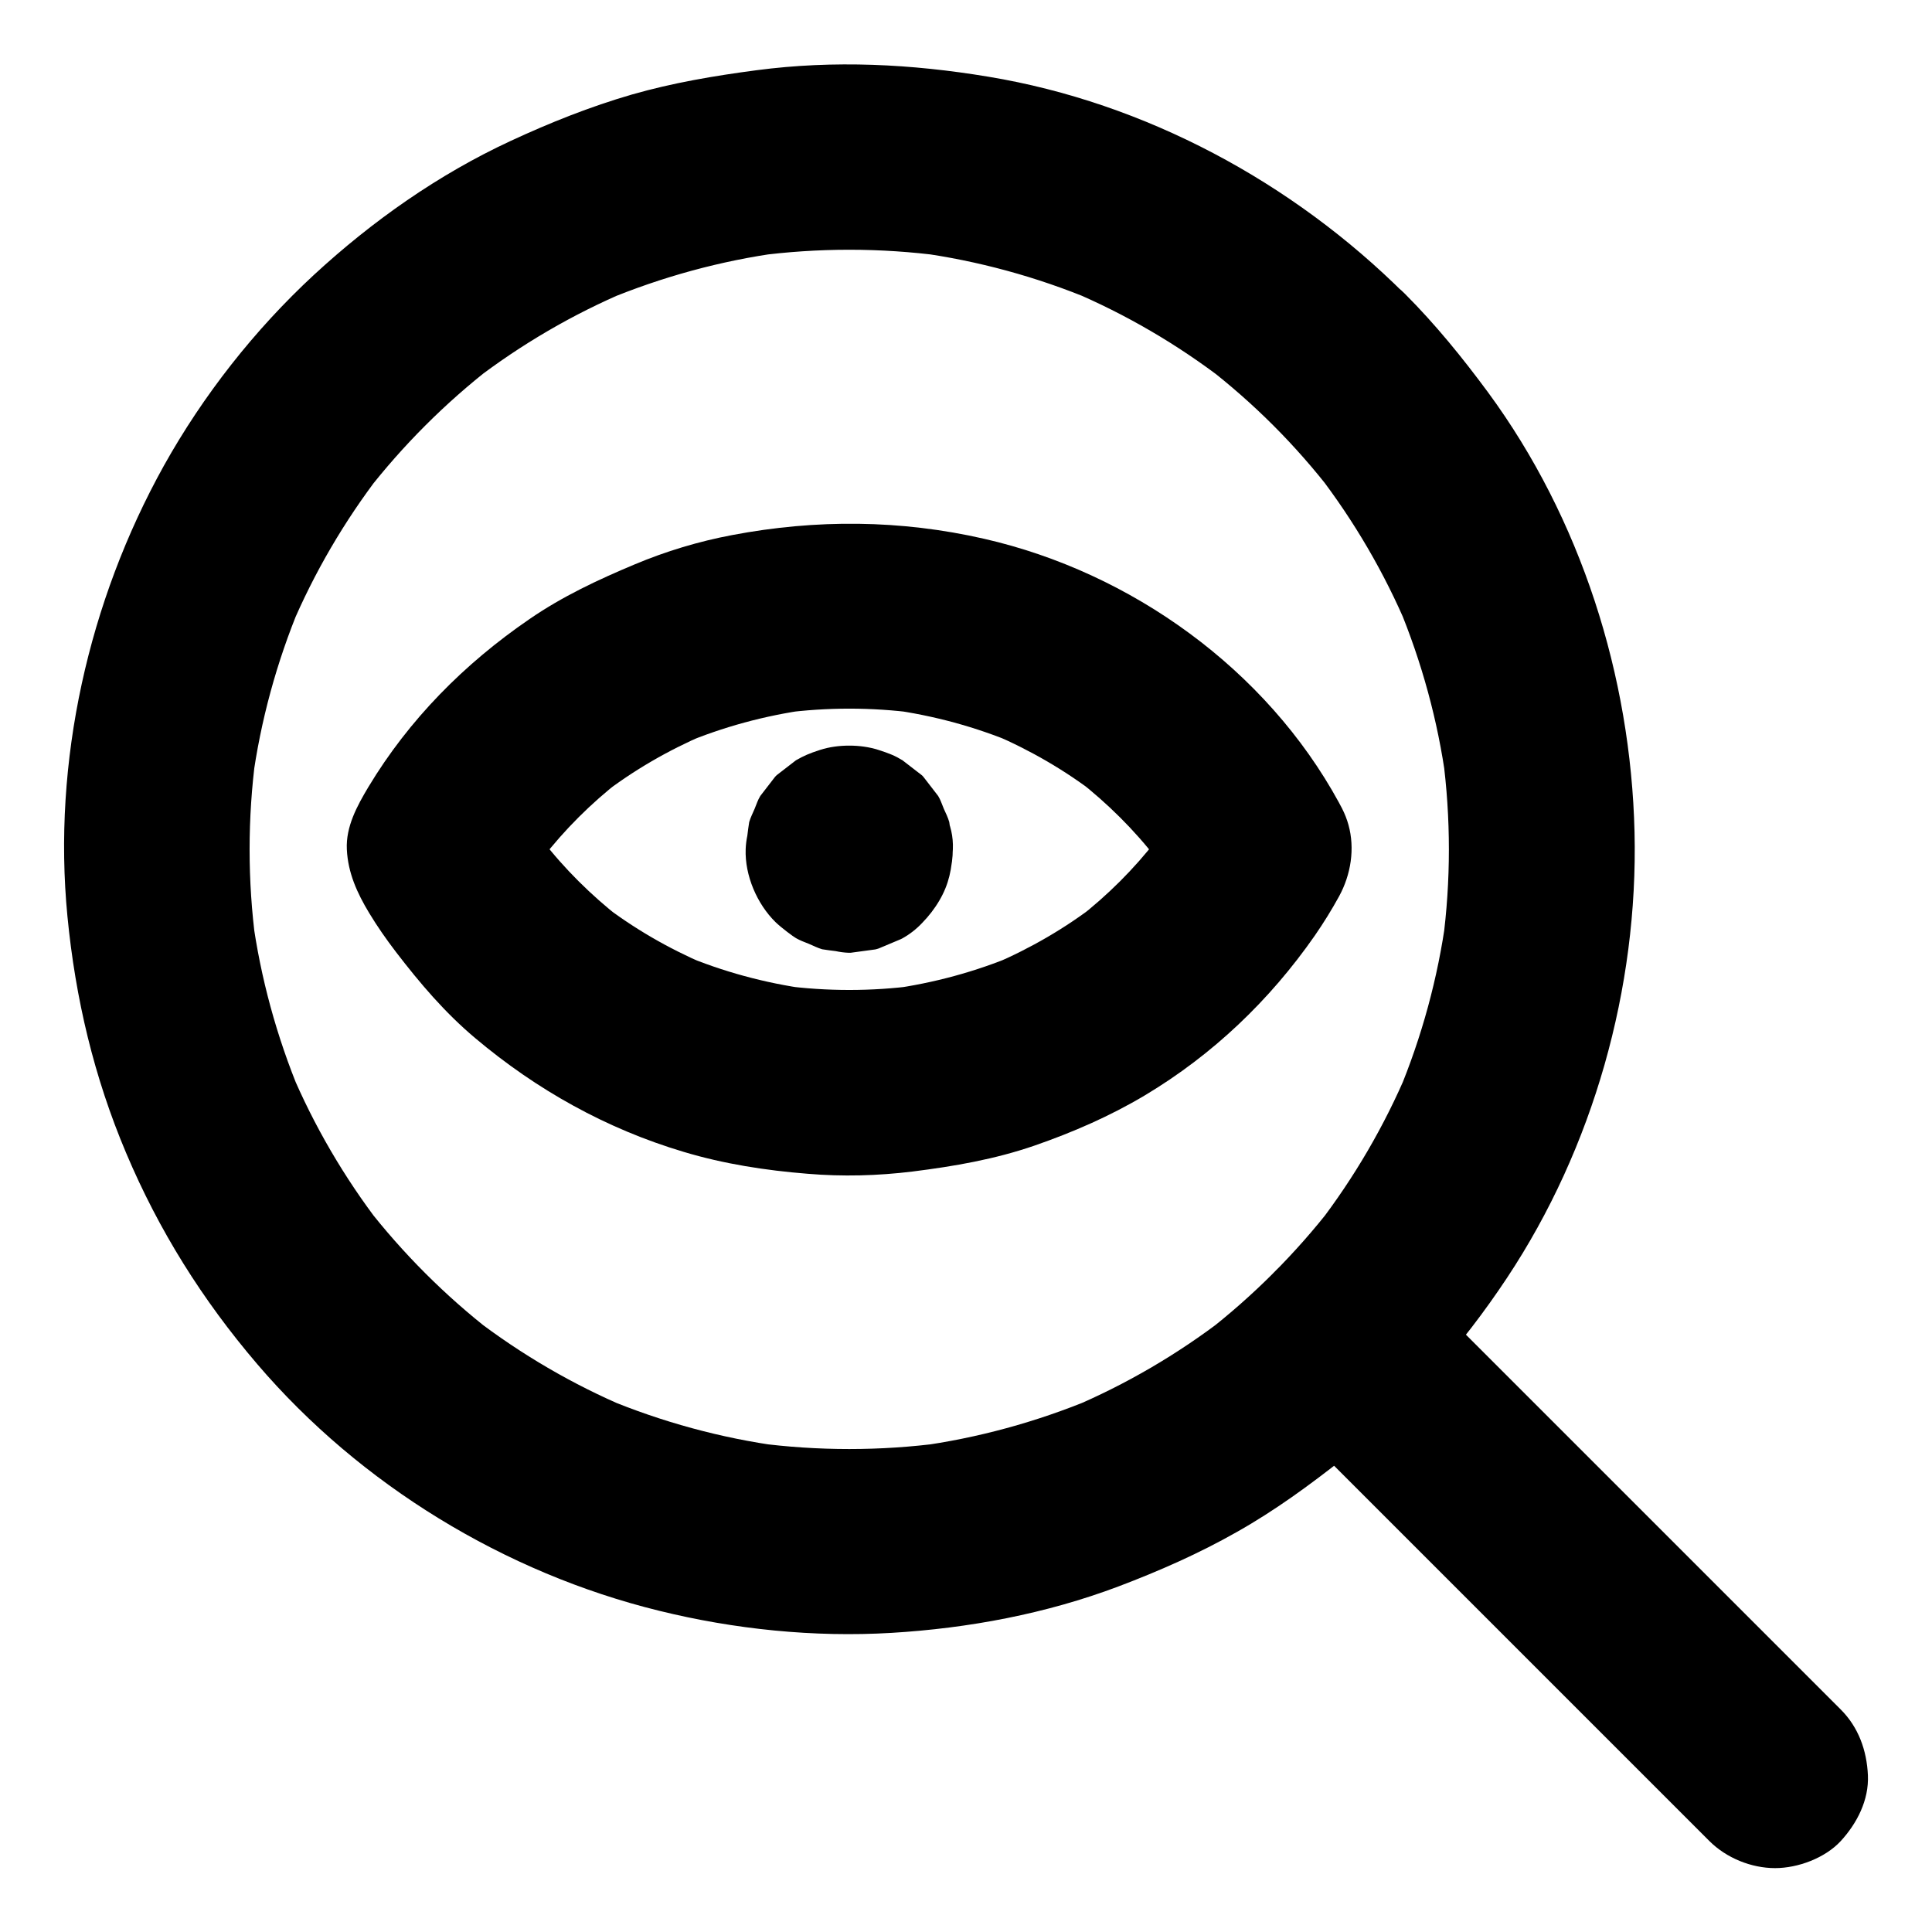 <?xml version="1.0" encoding="UTF-8"?>
<!-- Uploaded to: ICON Repo, www.iconrepo.com, Generator: ICON Repo Mixer Tools -->
<svg fill="#000000" width="800px" height="800px" version="1.1" viewBox="144 144 512 512" xmlns="http://www.w3.org/2000/svg">
 <g>
  <path d="m481.43 256.73c5.609 5.609 10.824 11.562 15.645 17.809-1.277-1.672-2.559-3.297-3.836-4.969 9.645 12.547 17.664 26.273 23.812 40.836-0.836-1.969-1.672-3.938-2.461-5.856 6.199 14.906 10.48 30.504 12.645 46.492-0.297-2.164-0.59-4.379-0.887-6.543 2.164 16.336 2.164 32.867 0 49.199 0.297-2.164 0.59-4.379 0.887-6.543-2.164 15.988-6.445 31.637-12.645 46.492 0.836-1.969 1.672-3.938 2.461-5.856-6.148 14.562-14.168 28.289-23.812 40.836 1.277-1.672 2.559-3.297 3.836-4.969-9.691 12.496-20.961 23.762-33.457 33.457 1.672-1.277 3.297-2.559 4.969-3.836-12.547 9.645-26.273 17.664-40.836 23.812 1.969-0.836 3.938-1.672 5.856-2.461-14.906 6.199-30.504 10.48-46.492 12.645 2.164-0.297 4.379-0.59 6.543-0.887-16.336 2.164-32.867 2.164-49.199 0 2.164 0.297 4.379 0.59 6.543 0.887-15.988-2.164-31.637-6.445-46.492-12.645 1.969 0.836 3.938 1.672 5.856 2.461-14.562-6.148-28.289-14.168-40.836-23.812 1.672 1.277 3.297 2.559 4.969 3.836-12.496-9.691-23.762-20.961-33.457-33.457 1.277 1.672 2.559 3.297 3.836 4.969-9.645-12.547-17.664-26.273-23.812-40.836 0.836 1.969 1.672 3.938 2.461 5.856-6.199-14.906-10.48-30.504-12.645-46.492 0.297 2.164 0.59 4.379 0.887 6.543-2.164-16.336-2.164-32.867 0-49.199-0.297 2.164-0.59 4.379-0.887 6.543 2.164-15.988 6.445-31.637 12.645-46.492-0.836 1.969-1.672 3.938-2.461 5.856 6.148-14.562 14.168-28.289 23.812-40.836-1.277 1.672-2.559 3.297-3.836 4.969 9.691-12.496 20.961-23.762 33.457-33.457-1.672 1.277-3.297 2.559-4.969 3.836 12.547-9.645 26.273-17.664 40.836-23.812-1.969 0.836-3.938 1.672-5.856 2.461 14.906-6.199 30.504-10.48 46.492-12.645-2.164 0.297-4.379 0.59-6.543 0.887 16.336-2.164 32.867-2.164 49.199 0-2.164-0.297-4.379-0.59-6.543-0.887 15.988 2.164 31.637 6.445 46.492 12.645-1.969-0.836-3.938-1.672-5.856-2.461 14.562 6.148 28.289 14.168 40.836 23.812-1.672-1.277-3.297-2.559-4.969-3.836 6.25 4.824 12.203 10.039 17.812 15.648 4.477 4.477 11.07 7.184 17.418 7.184 6.051 0 13.234-2.656 17.418-7.184 4.281-4.676 7.477-10.824 7.184-17.418-0.297-6.496-2.508-12.695-7.184-17.418-29.719-29.617-68.781-50.676-110.31-57.562-20.418-3.394-40.887-4.43-61.449-1.723-11.219 1.477-22.238 3.344-33.062 6.445-11.02 3.199-21.746 7.477-32.129 12.301-19.09 8.855-36.652 21.207-52.102 35.473-15.742 14.562-29.371 31.93-39.805 50.625-19.977 35.965-29.52 78.375-25.535 119.41 2.117 21.797 7.035 42.559 15.547 62.68 8.66 20.516 20.223 38.965 34.734 55.941 27.355 32.027 65.633 55.352 106.52 65.387 19.977 4.922 41.031 7.086 61.598 5.856 20.469-1.23 40.934-5.066 60.121-12.301 10.773-4.082 21.402-8.758 31.438-14.465 10.035-5.656 19.238-12.398 28.289-19.531 16.926-13.383 31.34-29.816 43.246-47.773 22.879-34.488 34.785-76.801 33.801-118.13-0.984-41.379-14.219-83.098-38.82-116.55-6.789-9.199-13.973-18.055-22.09-26.176-4.43-4.477-11.121-7.184-17.418-7.184-6.051 0-13.234 2.656-17.418 7.184-4.281 4.676-7.477 10.824-7.184 17.418 0.254 6.644 2.469 12.793 7.191 17.516z"/>
  <path d="m631.83 597.05-115.57-115.57c-4.477-4.477-11.07-7.184-17.418-7.184-6.051 0-13.234 2.656-17.418 7.184-4.281 4.676-7.477 10.824-7.184 17.418 0.297 6.543 2.508 12.695 7.184 17.418l101.45 101.45c4.723 4.723 9.445 9.445 14.121 14.121 4.477 4.477 11.07 7.184 17.418 7.184 6.051 0 13.234-2.656 17.418-7.184 4.281-4.676 7.477-10.824 7.184-17.418-0.293-6.598-2.508-12.746-7.184-17.418z"/>
  <path d="m456.38 356.65c-2.856 5.164-6.051 10.137-9.645 14.809 1.277-1.672 2.559-3.297 3.836-4.969-6.051 7.824-13.086 14.809-20.859 20.859 1.672-1.277 3.297-2.559 4.969-3.836-8.414 6.496-17.613 11.809-27.355 15.988 1.969-0.836 3.938-1.672 5.856-2.461-10.629 4.477-21.746 7.477-33.16 9.055 2.164-0.297 4.379-0.59 6.543-0.887-11.609 1.523-23.371 1.523-34.98 0 2.164 0.297 4.379 0.59 6.543 0.887-11.414-1.574-22.535-4.574-33.16-9.055 1.969 0.836 3.938 1.672 5.856 2.461-9.742-4.184-18.941-9.496-27.355-15.988 1.672 1.277 3.297 2.559 4.969 3.836-7.773-6.102-14.809-13.039-20.859-20.859 1.277 1.672 2.559 3.297 3.836 4.969-3.59-4.676-6.84-9.645-9.645-14.809v24.848c2.856-5.164 6.051-10.137 9.645-14.809-1.277 1.672-2.559 3.297-3.836 4.969 6.051-7.824 13.086-14.809 20.859-20.859-1.672 1.277-3.297 2.559-4.969 3.836 8.414-6.496 17.613-11.809 27.355-15.988-1.969 0.836-3.938 1.672-5.856 2.461 10.629-4.477 21.746-7.477 33.16-9.055-2.164 0.297-4.379 0.59-6.543 0.887 11.609-1.523 23.371-1.523 34.98 0-2.164-0.297-4.379-0.59-6.543-0.887 11.414 1.574 22.535 4.574 33.16 9.055-1.969-0.836-3.938-1.672-5.856-2.461 9.742 4.184 18.941 9.496 27.355 15.988-1.672-1.277-3.297-2.559-4.969-3.836 7.773 6.102 14.809 13.039 20.859 20.859-1.277-1.672-2.559-3.297-3.836-4.969 3.59 4.676 6.84 9.645 9.645 14.809 2.902 5.312 8.906 9.691 14.711 11.316 5.902 1.625 13.727 0.887 18.941-2.461 11.465-7.379 15.449-21.551 8.809-33.652-19.238-35.277-55.004-61.008-94.023-69.914-22.141-5.066-44.527-5.215-66.812-0.984-8.855 1.672-17.516 4.281-25.828 7.773-9.742 4.082-19.188 8.512-27.898 14.516-17.172 11.758-31.883 26.566-42.656 44.477-3 5.019-6.004 10.527-5.707 16.531 0.297 6.25 2.754 11.609 5.902 16.828 2.164 3.59 4.574 7.035 7.133 10.383 6.348 8.266 12.941 16.039 20.961 22.781 16.285 13.727 34.785 24.059 55.25 30.16 10.629 3.199 21.746 4.922 32.816 5.805 9.297 0.789 18.598 0.543 27.848-0.59 11.02-1.379 21.844-3.246 32.375-6.887 10.086-3.492 20.023-7.824 29.176-13.285 18.008-10.773 33.113-25.191 45.066-42.359 2.312-3.344 4.477-6.84 6.445-10.43 3.102-5.707 4.231-12.594 2.461-18.941-1.574-5.707-6.004-11.906-11.316-14.711-5.707-3-12.645-4.527-18.941-2.461-6.051 1.91-11.613 5.602-14.711 11.258z"/>
  <path d="m347.3 369.05v0.297c0.297-2.164 0.59-4.379 0.887-6.543-0.051 0.297-0.098 0.59-0.246 0.887 0.836-1.969 1.672-3.938 2.461-5.856-0.098 0.195-0.195 0.344-0.297 0.492 1.277-1.672 2.559-3.297 3.836-4.969-0.195 0.246-0.395 0.441-0.641 0.641 1.672-1.277 3.297-2.559 4.969-3.836-0.148 0.098-0.344 0.195-0.492 0.297 1.969-0.836 3.938-1.672 5.856-2.461-0.297 0.098-0.543 0.195-0.887 0.246 2.164-0.297 4.379-0.59 6.543-0.887h-0.641c2.164 0.297 4.379 0.59 6.543 0.887-0.297-0.051-0.59-0.098-0.887-0.246 1.969 0.836 3.938 1.672 5.856 2.461-0.195-0.098-0.344-0.195-0.492-0.297 1.672 1.277 3.297 2.559 4.969 3.836-0.246-0.195-0.441-0.395-0.641-0.641 1.277 1.672 2.559 3.297 3.836 4.969-0.098-0.148-0.195-0.344-0.297-0.492 0.836 1.969 1.672 3.938 2.461 5.856-0.098-0.297-0.195-0.543-0.246-0.887 0.297 2.164 0.59 4.379 0.887 6.543v-0.641c-0.297 2.164-0.59 4.379-0.887 6.543 0.051-0.297 0.098-0.59 0.246-0.887-0.836 1.969-1.672 3.938-2.461 5.856 0.098-0.195 0.195-0.344 0.297-0.492-1.277 1.672-2.559 3.297-3.836 4.969 0.195-0.246 0.395-0.441 0.641-0.641-1.672 1.277-3.297 2.559-4.969 3.836 0.148-0.098 0.344-0.195 0.492-0.297-1.969 0.836-3.938 1.672-5.856 2.461 0.297-0.098 0.543-0.195 0.887-0.246-2.164 0.297-4.379 0.59-6.543 0.887h0.641c-2.164-0.297-4.379-0.59-6.543-0.887 0.297 0.051 0.59 0.098 0.887 0.246-1.969-0.836-3.938-1.672-5.856-2.461 0.195 0.098 0.344 0.195 0.492 0.297-1.672-1.277-3.297-2.559-4.969-3.836 0.246 0.195 0.441 0.395 0.641 0.641-1.277-1.672-2.559-3.297-3.836-4.969 0.098 0.148 0.195 0.344 0.297 0.492-0.836-1.969-1.672-3.938-2.461-5.856 0.098 0.297 0.195 0.543 0.246 0.887-0.297-2.164-0.59-4.379-0.887-6.543v0.344c-0.148 3.394 0.59 6.543 2.117 9.496 0.984 3.051 2.707 5.707 5.066 7.922 2.215 2.41 4.871 4.082 7.922 5.066 2.953 1.523 6.102 2.262 9.496 2.117 2.164-0.297 4.379-0.59 6.543-0.887 4.184-1.18 7.773-3.297 10.875-6.348 1.277-1.672 2.559-3.297 3.836-4.969 2.215-3.836 3.344-7.969 3.344-12.398-0.051-1.18-0.195-2.41-0.441-3.59-0.148-1.18-0.297-2.363-0.492-3.59-0.344-1.23-0.934-2.41-1.426-3.492-0.688-1.625-0.836-2.312-1.523-3.445-1.277-1.672-2.559-3.297-3.836-4.969-0.098-0.098-0.195-0.246-0.297-0.344-0.098-0.098-0.195-0.195-0.344-0.297-1.672-1.277-3.297-2.559-4.969-3.836-2.016-1.23-3.492-1.82-6.394-2.754-2.461-0.789-5.117-1.133-7.723-1.133-2.609 0-5.266 0.344-7.723 1.133-2.902 0.934-4.328 1.574-6.394 2.754-1.672 1.277-3.297 2.559-4.969 3.836-0.098 0.098-0.246 0.195-0.344 0.297-0.098 0.098-0.195 0.195-0.297 0.344-1.277 1.672-2.559 3.297-3.836 4.969-0.688 1.133-0.934 2.016-1.523 3.445-0.492 1.133-1.082 2.312-1.426 3.492-0.195 1.18-0.344 2.363-0.492 3.59-0.246 1.18-0.395 2.363-0.441 3.59-0.246 6.938 3 14.516 7.922 19.336 1.574 1.523 4.773 3.887 5.41 4.231 1.133 0.641 1.969 0.934 3.445 1.523 1.133 0.492 2.312 1.082 3.492 1.426 1.18 0.195 2.363 0.344 3.59 0.492 1.133 0.246 2.262 0.395 3.445 0.441h0.492c2.164-0.297 4.379-0.59 6.543-0.887 0.297-0.051 0.543-0.148 0.887-0.246 1.969-0.836 3.938-1.672 5.856-2.461 0.148-0.051 0.246-0.148 0.395-0.195 1.969-1.082 3.789-2.508 5.312-4.133 1.723-1.77 3.297-3.789 4.527-5.902 2.609-4.43 3.344-8.512 3.59-13.578 0.148-3.394-0.59-6.543-2.117-9.496-0.984-3.051-2.707-5.707-5.066-7.922-2.215-2.41-4.871-4.082-7.922-5.066-2.953-1.523-6.102-2.262-9.496-2.117-2.164 0.297-4.379 0.59-6.543 0.887-4.184 1.18-7.773 3.297-10.875 6.348-1.277 1.672-2.559 3.297-3.836 4.969-2.18 3.793-3.309 7.926-3.359 12.352z"/>
 </g>
</svg>